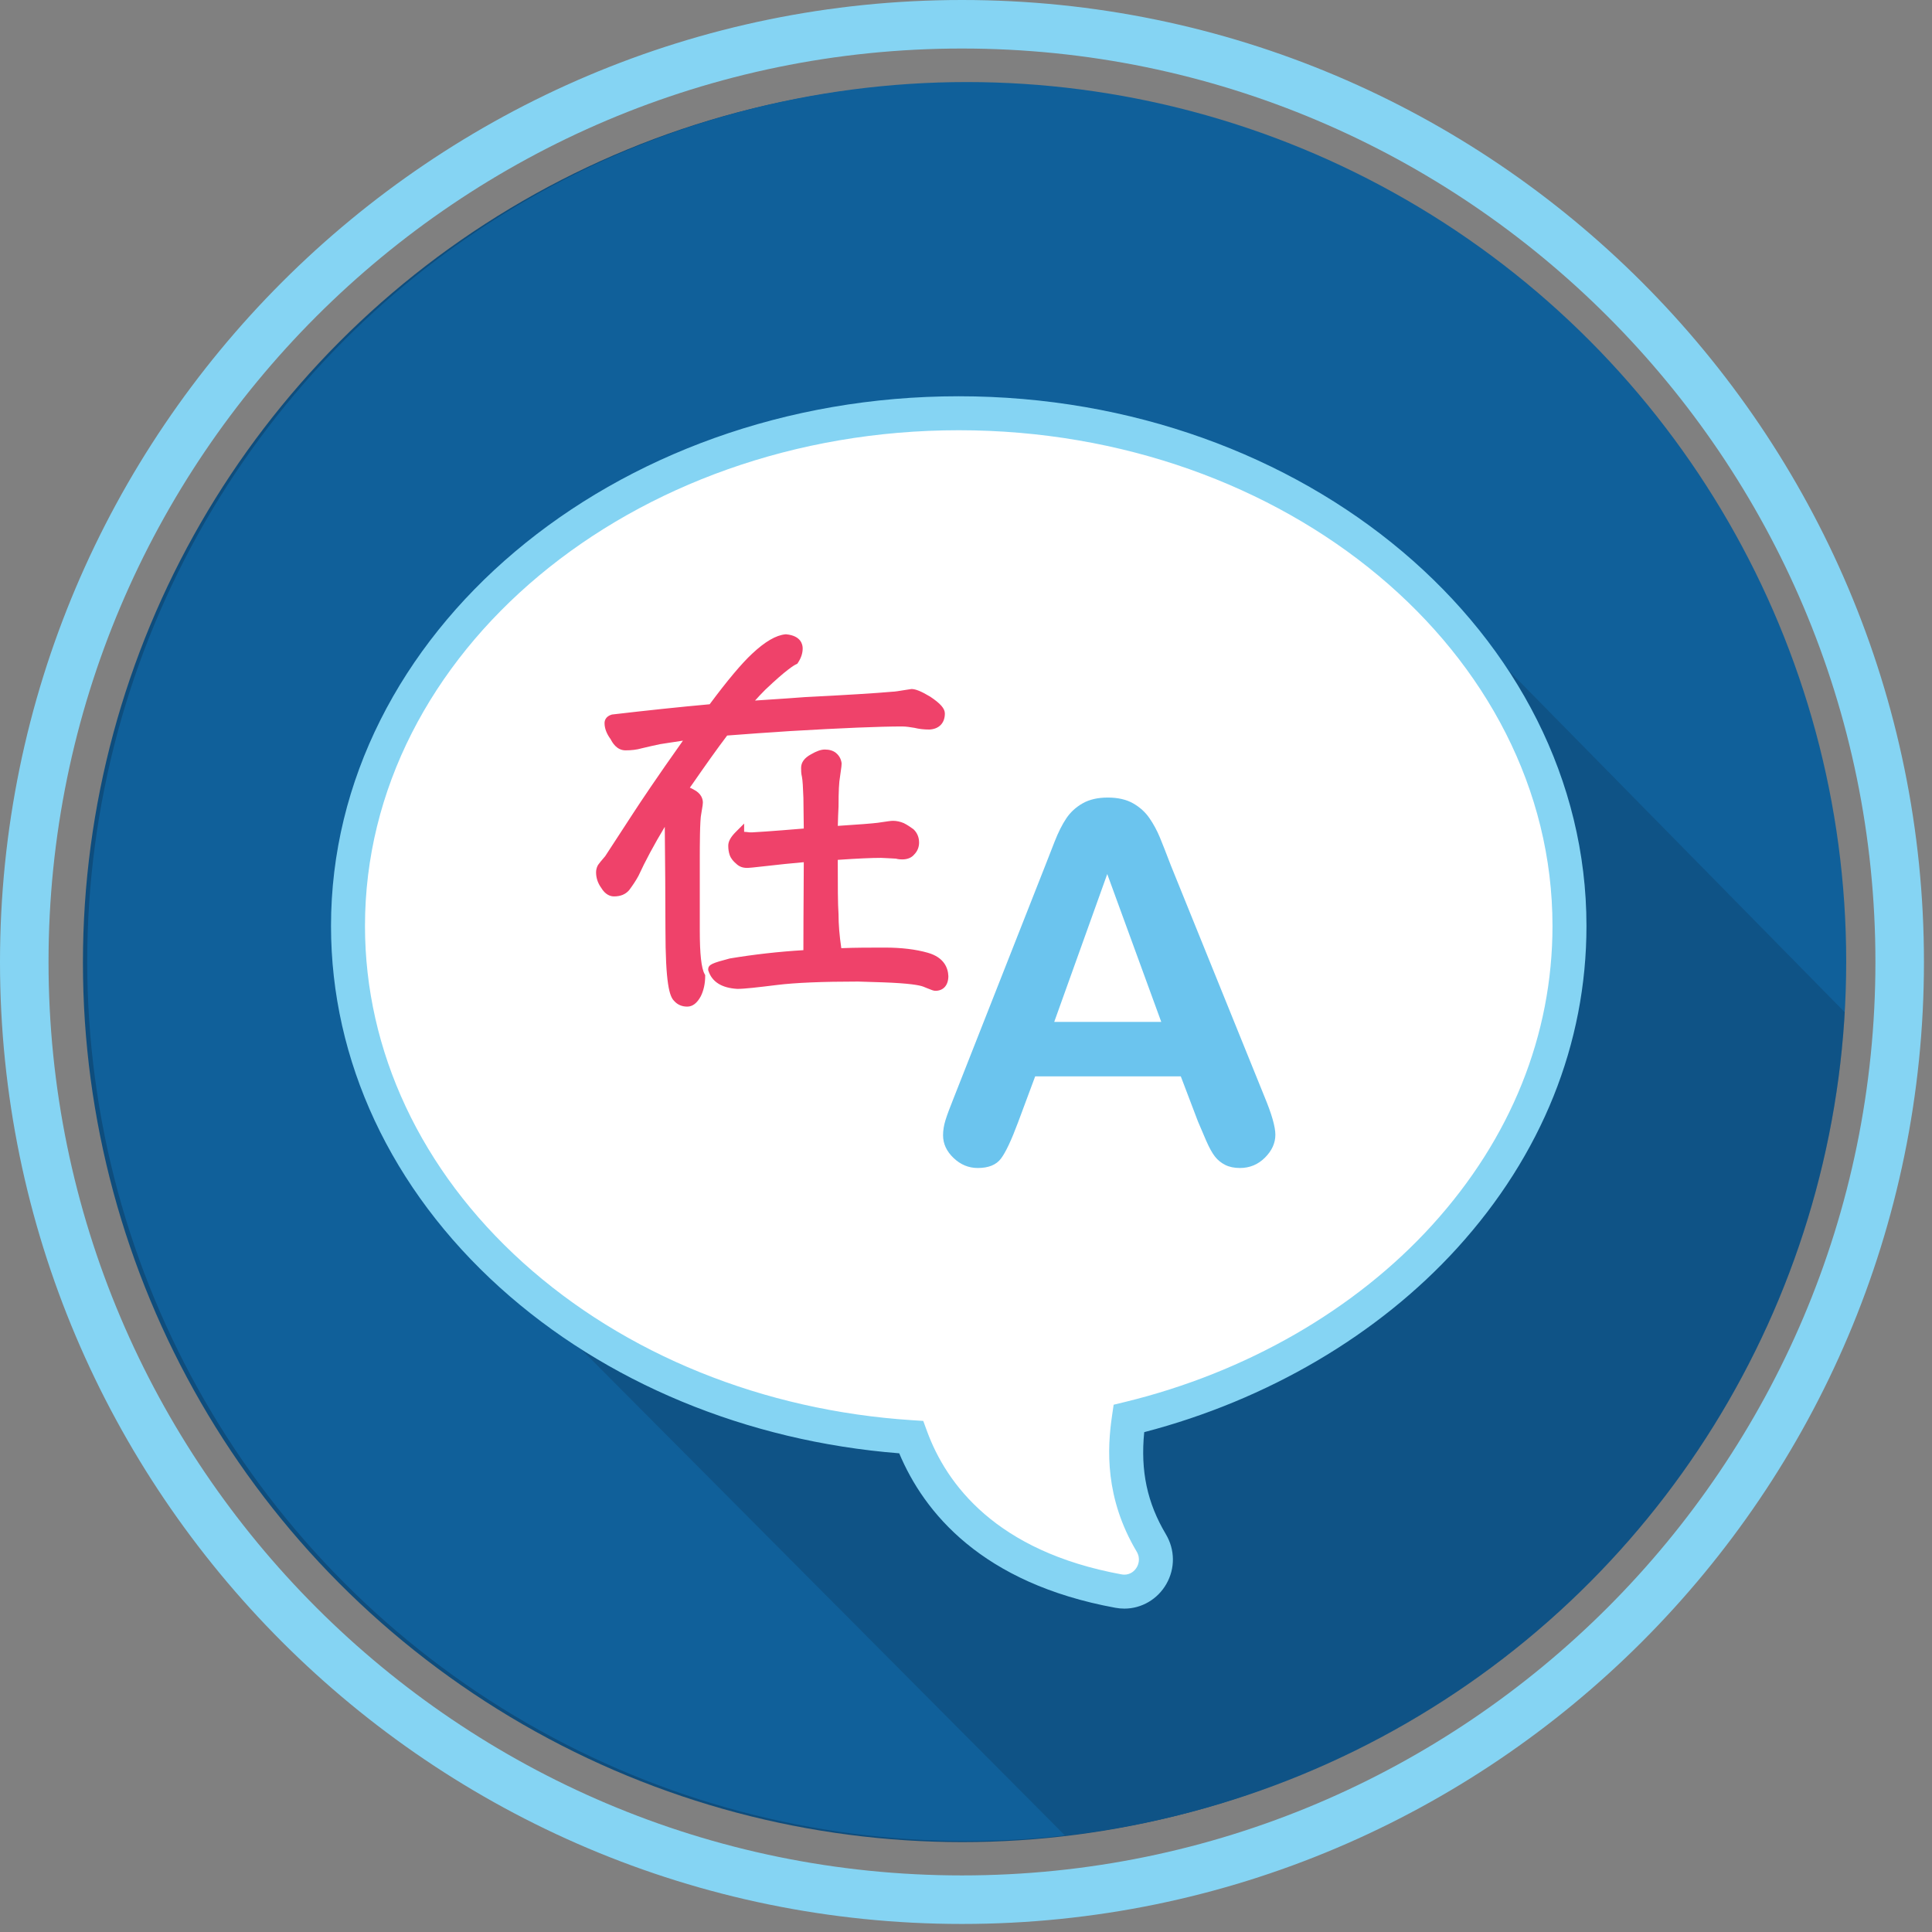 <?xml version="1.0" encoding="utf-8"?>
<!-- Generator: Adobe Illustrator 17.0.2, SVG Export Plug-In . SVG Version: 6.00 Build 0)  -->
<!DOCTYPE svg PUBLIC "-//W3C//DTD SVG 1.1//EN" "http://www.w3.org/Graphics/SVG/1.1/DTD/svg11.dtd">
<svg version="1.1" id="Layer_1" xmlns="http://www.w3.org/2000/svg" xmlns:xlink="http://www.w3.org/1999/xlink" x="0px" y="0px"
	 width="417.333px" height="417.333px" viewBox="0 0 417.333 417.333" enable-background="new 0 0 417.333 417.333"
	 xml:space="preserve">
<rect x="0" y="0" width="417.333" height="417.333" fill="#808080" stroke="none"/>
<g>
	<g>
		<path fill="#85D4F3" d="M207.798,415.595C93.218,415.595,0,322.377,0,207.797C0,93.218,93.218,0,207.798,0
			c114.579,0,207.797,93.218,207.797,207.797C415.595,322.377,322.377,415.595,207.798,415.595z M207.798,10.482
			c-108.8,0-197.315,88.515-197.315,197.314s88.516,197.315,197.315,197.315s197.314-88.516,197.314-197.315
			S316.598,10.482,207.798,10.482z"/>
	</g>
	<g>
		<circle fill="#0E4D7D" cx="207.891" cy="207.938" r="189.978"/>
	</g>
	<g>
		<defs>
			<circle id="SVGID_1_" cx="208.822" cy="207.703" r="189.978"/>
		</defs>
		<use xlink:href="#SVGID_1_"  overflow="visible" fill="#10609A"/>
		<clipPath id="SVGID_2_">
			<use xlink:href="#SVGID_1_"  overflow="visible"/>
		</clipPath>
		<g opacity="0.29" clip-path="url(#SVGID_2_)">
			<polygon fill="#0E3456" points="498.965,320.851 318.893,485.795 98.751,264.52 278.811,267.768 303.018,220.625 
				316.813,135.578 			"/>
		</g>
	</g>
	<g>
		<path fill="#FFFFFF" d="M339.025,200.02c0-61.167-59.065-110.753-131.926-110.753c-72.861,0-131.927,49.586-131.927,110.753
			c0,58.26,53.586,106.013,121.638,110.42c4.262,11.615,15.442,27.875,44.782,33.251c5.853,1.072,10.13-5.302,7.089-10.416
			c-5.792-9.741-6.006-18.914-4.848-26.857C298.819,293.061,339.025,250.484,339.025,200.02z"/>
		<path fill="#85D4F3" d="M242.886,347.478h-0.001c-0.647,0-1.305-0.06-1.954-0.18c-28.869-5.289-41.327-20.606-46.688-33.366
			c-32.964-2.616-63.51-15.275-86.23-35.785c-23.543-21.252-36.51-48.999-36.51-78.128c0-63.093,60.828-114.422,135.596-114.422
			c74.768,0,135.596,51.329,135.596,114.422c0,25.417-9.658,49.478-27.931,69.582c-17.047,18.756-40.973,32.812-67.598,39.759
			c-0.832,8.383,0.641,15.265,4.668,22.039c1.995,3.354,2.039,7.372,0.119,10.747C250.082,345.435,246.607,347.478,242.886,347.478z
			 M207.099,92.936c-70.722,0-128.258,48.037-128.258,107.084c0,27.026,12.106,52.838,34.089,72.682
			c22.033,19.889,51.907,31.991,84.118,34.077l2.384,0.154l0.823,2.243c4.165,11.352,14.832,25.929,41.998,30.906
			c0.214,0.039,0.427,0.059,0.633,0.059l0,0c1.106,0,2.111-0.606,2.689-1.622c0.288-0.506,0.858-1.845-0.048-3.369
			c-6.903-11.613-6.346-22.262-5.324-29.262l0.356-2.451l2.407-0.585c26.201-6.364,49.771-19.926,66.367-38.186
			c17.024-18.73,26.022-41.085,26.022-64.646C335.357,140.973,277.82,92.936,207.099,92.936z"/>
	</g>
	<g>
		<g>
			<path fill="#6BC4EE" d="M258.761,242.22l-3.695-9.712h-31.458l-3.694,9.923c-1.443,3.871-2.675,6.484-3.695,7.838
				c-1.021,1.355-2.691,2.032-5.014,2.032c-1.972,0-3.713-0.722-5.225-2.164c-1.514-1.442-2.27-3.078-2.27-4.908
				c0-1.056,0.176-2.146,0.527-3.273c0.352-1.126,0.932-2.692,1.742-4.698l19.793-50.248c0.562-1.442,1.24-3.176,2.032-5.199
				c0.792-2.023,1.636-3.703,2.533-5.041c0.897-1.337,2.076-2.419,3.537-3.246c1.459-0.826,3.263-1.24,5.41-1.24
				c2.181,0,4.002,0.414,5.463,1.24c1.459,0.827,2.639,1.893,3.536,3.193c0.897,1.303,1.653,2.701,2.27,4.196
				c0.615,1.496,1.398,3.493,2.349,5.991l20.216,49.932c1.583,3.8,2.375,6.563,2.375,8.287c0,1.794-0.748,3.439-2.243,4.935
				c-1.496,1.495-3.299,2.243-5.41,2.243c-1.232,0-2.288-0.22-3.167-0.659c-0.88-0.44-1.619-1.038-2.217-1.795
				c-0.599-0.756-1.24-1.918-1.927-3.483C259.843,244.798,259.253,243.416,258.761,242.22z M227.725,220.737h23.118l-11.665-31.934
				L227.725,220.737z"/>
		</g>
	</g>
	<g>
		<g>
			<path fill="#EF426A" d="M150.449,214.727c-0.583,1.082-1.248,1.664-1.998,1.664c-0.915,0-1.581-0.333-2.08-0.915
				c-1.082-0.999-1.582-5.91-1.582-14.899c0-7.741-0.083-15.898-0.166-24.555v-1.082c-3.246,5.16-5.827,9.821-7.658,13.816
				c-0.499,0.916-1.165,1.915-1.914,2.914c-0.583,0.666-1.415,0.915-2.414,0.915c-0.666,0-1.332-0.416-1.914-1.415
				c-0.666-0.915-0.916-1.831-0.916-2.746c0-0.333,0.083-0.666,0.25-0.999c0.249-0.333,0.749-0.999,1.498-1.831
				c1.665-2.497,3.662-5.66,6.076-9.323c2.331-3.579,6.326-9.488,12.152-17.645c-2.663,0.333-5.16,0.749-7.324,1.082
				c-1.665,0.333-2.997,0.666-4.079,0.915c-1.165,0.333-2.247,0.416-3.246,0.416c-0.916,0-1.665-0.582-2.331-1.914
				c-0.832-1.082-1.165-2.081-1.165-2.913c0-0.416,0.25-0.666,0.749-0.832c7.824-0.916,14.982-1.665,21.476-2.248
				c3.995-5.41,7.158-9.156,9.322-11.153c2.663-2.497,4.828-3.746,6.575-3.912c1.665,0.166,2.581,0.832,2.581,1.997
				c0,0.916-0.333,1.748-0.833,2.497c-1.082,0.5-3.412,2.331-6.908,5.66c-1.165,1.166-2.497,2.581-3.912,4.329
				c4.578-0.333,8.989-0.583,13.234-0.916c9.988-0.499,16.231-0.916,18.895-1.165c0.666,0,1.998-0.25,4.079-0.583
				c0.666,0,1.831,0.499,3.496,1.498c1.748,1.166,2.663,2.081,2.663,2.747c0,1.498-0.832,2.331-2.33,2.414
				c-0.916,0-1.915-0.083-2.914-0.333c-0.998-0.167-1.997-0.333-2.913-0.333c-4.827,0-12.984,0.333-24.305,0.999
				c-5.161,0.333-9.822,0.666-14.067,0.999c-2.414,3.162-4.994,6.825-7.824,10.903c-0.499,0.666-0.915,1.332-1.332,1.915
				c0.666,0.166,1.332,0.416,1.915,0.749c0.999,0.499,1.498,1.165,1.498,1.914c0,0.416-0.166,1.165-0.333,2.247
				c-0.25,0.999-0.333,4.329-0.333,9.905v15.482c0,5.077,0.333,8.407,1.165,9.905C151.281,212.395,150.948,213.727,150.449,214.727z
				 M160.188,180.683c0.25,0,0.583,0.083,1.083,0.083c0.332,0.083,0.749,0.083,1.165,0.083c0.333,0,4.411-0.249,12.235-0.915
				c0-3.496-0.083-5.993-0.083-7.575c-0.083-2.33-0.166-3.912-0.333-4.744c-0.166-0.666-0.166-1.249-0.166-1.748
				c0-0.749,0.499-1.415,1.581-1.998c0.999-0.582,1.831-0.915,2.497-0.915c0.749,0,1.332,0.166,1.748,0.499
				c0.499,0.416,0.749,0.916,0.832,1.498c0,0.5-0.166,1.332-0.333,2.664c-0.249,1.332-0.332,3.496-0.332,6.575
				c-0.084,1.665-0.167,3.496-0.167,5.327c5.244-0.332,8.49-0.582,9.822-0.749c1.664-0.249,2.746-0.416,3.163-0.416
				c0.665,0,1.331,0.167,1.914,0.416c0.666,0.333,1.249,0.749,1.831,1.166c0.5,0.499,0.833,1.165,0.833,2.081
				c0,0.665-0.25,1.331-0.75,1.831c-0.416,0.499-0.998,0.749-1.831,0.749c-0.249,0-0.666,0-1.248-0.167
				c-0.583,0-1.082-0.083-1.582-0.083c-0.499,0-1.082-0.083-1.748-0.083c-2.33,0-5.743,0.166-10.404,0.499c0,0.333,0,0.583,0,0.749
				c0,5.744,0,9.739,0.167,12.069c0,2.497,0.249,5.161,0.749,8.324c3.329-0.167,6.742-0.167,10.321-0.167
				c3.662,0,6.658,0.416,8.989,1.082c2.331,0.666,3.579,1.998,3.662,4.079c0,1.332-0.582,2.081-1.748,2.081
				c-0.249,0-0.998-0.333-2.247-0.833c-1.332-0.499-4.328-0.832-9.072-0.998l-5.327-0.167c-7.825,0-13.734,0.25-17.729,0.749
				c-4.079,0.5-6.909,0.833-8.407,0.833c-2.83-0.167-4.578-1.166-5.244-3.163c0-0.25,1.332-0.666,3.829-1.332
				c4.994-0.832,10.571-1.498,16.73-1.831c0-0.167,0-0.333,0-0.416c0-8.823,0.083-15.316,0.083-19.645c0-0.333,0-0.749,0-1.082
				c-3.579,0.333-6.326,0.583-8.323,0.833c-2.83,0.332-4.495,0.499-4.994,0.499c-0.666,0-1.166-0.167-1.665-0.666
				c-0.499-0.416-0.915-0.916-1.082-1.415c-0.166-0.499-0.25-0.999-0.25-1.665c0-0.665,0.5-1.415,1.332-2.247
				C159.689,180.516,159.855,180.6,160.188,180.683z"/>
			<path fill="#EF426A" d="M148.451,217.439c-1.16,0-2.114-0.416-2.839-1.238c-0.979-0.959-1.871-3.606-1.871-15.624
				c0-6.965-0.067-14.265-0.142-21.972c-2.332,3.886-4.237,7.436-5.682,10.588c-0.534,0.985-1.206,2.009-2.028,3.106
				c-0.789,0.906-1.867,1.334-3.253,1.334c-0.765,0-1.866-0.329-2.793-1.89c-0.72-1.007-1.085-2.123-1.085-3.319
				c0-0.497,0.121-0.991,0.361-1.469l0.097-0.158c0.225-0.3,0.743-0.993,1.508-1.847c0.84-1.262,1.764-2.691,2.784-4.269
				c0.989-1.531,2.068-3.2,3.247-4.988c1.614-2.479,5.082-7.689,10.77-15.704c-1.205,0.174-2.36,0.355-3.43,0.523l-1.478,0.23
				c-1.202,0.241-2.262,0.491-3.168,0.705l-0.835,0.195c-1.036,0.298-2.159,0.442-3.481,0.442c-1.934,0-2.876-1.716-3.225-2.405
				c-0.863-1.15-1.319-2.349-1.319-3.47c0-0.5,0.19-1.402,1.466-1.826l0.209-0.047c7.6-0.89,14.673-1.633,21.035-2.209
				c3.782-5.098,6.95-8.869,9.174-10.922c2.795-2.62,5.147-3.991,7.187-4.186l0.102-0.009l0.102,0.01
				c3.183,0.317,3.525,2.232,3.525,3.04c0,1.04-0.339,2.075-1.009,3.079l-0.164,0.245l-0.269,0.124
				c-0.402,0.187-2.069,1.13-6.625,5.468c-0.794,0.796-1.525,1.568-2.223,2.35c1.138-0.077,2.266-0.151,3.383-0.226
				c2.506-0.165,4.958-0.326,7.357-0.515c8.668-0.434,15.715-0.868,18.879-1.164c0.53-0.004,1.502-0.164,2.732-0.366l1.444-0.221
				c0.892,0,2.137,0.508,4.035,1.648c2.236,1.489,3.172,2.572,3.172,3.645c0,2.052-1.241,3.346-3.32,3.461c-0.007,0-0.015,0-0.023,0
				c-1.186,0-2.244-0.123-3.204-0.363c-0.854-0.14-1.822-0.302-2.658-0.302c-4.84,0-12.996,0.336-24.243,0.997
				c-4.792,0.31-9.359,0.633-13.579,0.962c-2.255,2.974-4.645,6.359-7.513,10.492c-0.2,0.268-0.378,0.521-0.546,0.767
				c0.277,0.118,0.541,0.249,0.787,0.39c1.757,0.876,2.026,2.146,2.026,2.824c0,0.363-0.077,0.812-0.184,1.434
				c-0.05,0.286-0.105,0.61-0.161,0.974c-0.321,1.3-0.321,7.436-0.321,9.745v15.482c0,5.071,0.338,8.145,1.033,9.396l0.132,0.237
				v0.271c0,1.555-0.334,3.081-0.942,4.298C150.58,216.693,149.598,217.439,148.451,217.439z M145.671,171.352l0.015,6.146
				c0.078,8.113,0.151,15.776,0.151,23.078c0,11.989,0.953,13.847,1.246,14.13l0.084,0.087c0.325,0.38,0.722,0.55,1.284,0.55
				c0.298,0,0.7-0.416,1.075-1.113c0.421-0.843,0.672-1.94,0.703-3.087c-0.802-1.689-1.161-4.853-1.161-10.15V185.51
				c0-6.264,0.102-9.112,0.364-10.16c0.039-0.281,0.097-0.617,0.147-0.914c0.079-0.46,0.154-0.893,0.154-1.078
				c0-0.45-0.575-0.805-0.919-0.977c-0.521-0.296-1.091-0.518-1.7-0.67L145.671,171.352z M130.959,187.969
				c-0.07,0.158-0.104,0.308-0.104,0.455c0,0.782,0.228,1.459,0.716,2.129l0.058,0.09c0.195,0.334,0.585,0.895,1.009,0.895
				c1.02,0,1.416-0.318,1.625-0.558c0.713-0.955,1.329-1.893,1.782-2.725c1.827-3.993,4.426-8.683,7.691-13.874l1.91-3.036
				l-0.025-0.006l0.896-1.254c0.164-0.23,0.329-0.474,0.499-0.725c0.264-0.391,0.54-0.8,0.847-1.209
				c2.982-4.299,5.468-7.816,7.83-10.91l0.284-0.373l0.467-0.036c4.358-0.342,9.097-0.679,14.082-1
				c11.294-0.665,19.492-1.001,24.372-1.001c1.01,0,2.065,0.176,3.086,0.347c0.882,0.218,1.776,0.319,2.741,0.319
				c0.906-0.052,1.282-0.436,1.282-1.366c0,0.001-0.001,0.001-0.001,0.001c-0.011,0-0.226-0.561-2.196-1.876
				c-1.849-1.107-2.602-1.293-2.852-1.318l-1.167,0.19c-1.428,0.234-2.371,0.389-2.975,0.389
				c-3.095,0.294-10.175,0.732-18.842,1.164c-2.379,0.186-4.84,0.35-7.354,0.515c-1.921,0.127-3.873,0.256-5.856,0.4l-2.413,0.175
				l1.522-1.88c1.227-1.517,2.493-2.918,3.985-4.411c3.113-2.965,5.54-4.97,6.918-5.723c0.347-0.581,0.517-1.137,0.517-1.693
				c0-0.191,0-0.766-1.533-0.942c-1.524,0.188-3.494,1.405-5.858,3.622c-2.188,2.02-5.366,5.826-9.196,11.012l-0.279,0.379
				l-0.47,0.042c-6.412,0.576-13.564,1.324-21.262,2.224c0.041,0.481,0.252,1.192,0.939,2.087l0.106,0.17
				c0.667,1.335,1.195,1.335,1.394,1.335c1.121,0,2.061-0.12,2.958-0.376l0.878-0.207c0.926-0.218,2.008-0.473,3.283-0.729
				l1.517-0.237c1.775-0.278,3.789-0.595,5.883-0.857l2.373-0.297l-1.391,1.946c-6.504,9.106-10.39,14.941-12.127,17.608
				c-1.178,1.787-2.253,3.451-3.24,4.977c-1.042,1.612-1.985,3.071-2.842,4.355l-0.093,0.12
				C131.666,187.037,131.207,187.638,130.959,187.969z M202.056,214.026c-0.399,0-0.837-0.178-1.894-0.607l-0.743-0.301
				c-0.819-0.307-3.019-0.724-8.72-0.923l-5.323-0.167c-7.709,0-13.63,0.25-17.566,0.741c-4.146,0.508-6.979,0.841-8.537,0.841
				c-3.367-0.196-5.445-1.501-6.238-3.879l-0.054-0.162v-0.17c0-1.071,0.955-1.371,4.607-2.345l0.099-0.021
				c5.181-0.863,10.509-1.463,15.855-1.787c0.002-4.941,0.029-9.137,0.052-12.615c0.017-2.494,0.03-4.619,0.031-6.387
				c-3,0.278-5.383,0.502-7.145,0.723c-3.875,0.455-4.779,0.507-5.124,0.507c-0.991,0-1.733-0.3-2.406-0.973
				c-0.419-0.344-1.06-1.003-1.335-1.823c-0.21-0.633-0.304-1.249-0.304-1.998c0-0.921,0.521-1.87,1.639-2.988l1.789-1.789v1.778
				c0.148,0.018,0.323,0.037,0.534,0.037l0.254,0.031c0.207,0.052,0.565,0.052,0.911,0.052c0.314-0.003,4.034-0.229,11.186-0.83
				c-0.008-1.659-0.032-3.067-0.052-4.236c-0.017-0.944-0.029-1.735-0.029-2.376c-0.08-2.226-0.161-3.78-0.312-4.538
				c-0.186-0.743-0.186-1.415-0.186-1.954c0-1.176,0.717-2.158,2.132-2.921c1.208-0.704,2.169-1.04,2.994-1.04
				c0.99,0,1.799,0.245,2.403,0.729c0.688,0.572,1.09,1.298,1.215,2.168l0.01,0.148c0,0.386-0.068,0.855-0.163,1.505
				c-0.053,0.365-0.115,0.792-0.178,1.29c-0.227,1.224-0.324,3.192-0.324,6.444c-0.064,1.309-0.132,2.749-0.157,4.209
				c4.494-0.29,7.396-0.516,8.634-0.671l0.324-0.049c1.736-0.261,2.523-0.375,2.97-0.375c0.755,0,1.56,0.173,2.326,0.5
				c0.805,0.4,1.455,0.866,2.029,1.277l0.13,0.11c0.757,0.756,1.141,1.705,1.141,2.823c0,0.978-0.375,1.891-1.057,2.572
				c-0.559,0.677-1.446,1.056-2.572,1.056c-0.265,0-0.743,0-1.394-0.168c-0.277-0.006-0.538-0.025-0.79-0.046
				c-0.484-0.038-0.931-0.038-1.47-0.075c-0.286-0.021-0.595-0.044-0.925-0.044c-2.114,0-5.182,0.141-9.356,0.429
				c0,5.514,0.003,9.504,0.165,11.766c0.002,2.222,0.192,4.547,0.598,7.31c3.05-0.125,6.156-0.125,9.427-0.125
				c3.55,0,6.671,0.377,9.277,1.122c3.528,1.008,4.352,3.3,4.422,5.045C204.852,212.828,203.78,214.026,202.056,214.026z
				 M185.409,209.933l5.36,0.167c4.875,0.171,7.95,0.519,9.407,1.064l0.775,0.313c0.484,0.197,0.985,0.4,1.173,0.452
				c0.309-0.005,0.631-0.071,0.631-1.032c-0.039-0.95-0.383-2.352-2.902-3.071c-2.419-0.691-5.347-1.042-8.701-1.042
				c-3.582,0-6.966,0-10.269,0.166l-0.941,0.047l-0.146-0.93c-0.52-3.289-0.762-5.985-0.762-8.488
				c-0.167-2.293-0.167-6.182-0.167-12.069v-1.725l0.974-0.07c4.725-0.337,8.152-0.501,10.479-0.501
				c0.384,0,0.742,0.024,1.074,0.048c0.552,0.041,0.992,0.038,1.487,0.077c0.243,0.02,0.495,0.041,0.769,0.041l0.289,0.04
				c0.44,0.127,0.74,0.127,0.959,0.127c0.631,0,0.873-0.189,1.026-0.372c0.35-0.355,0.507-0.743,0.507-1.16
				c0-0.527-0.15-0.938-0.473-1.284c-0.512-0.366-1.041-0.74-1.612-1.025c-0.451-0.19-0.971-0.306-1.445-0.306
				c-0.309,0-1.398,0.164-2.659,0.353l-0.349,0.053c-1.405,0.176-4.731,0.43-9.911,0.758l-1.114,0.07v-1.116
				c0-1.885,0.087-3.766,0.168-5.38c-0.001-3.379,0.104-5.403,0.349-6.715c0.055-0.452,0.119-0.893,0.174-1.27
				c0.071-0.488,0.129-0.885,0.14-1.129c-0.06-0.321-0.198-0.553-0.453-0.767c-0.262-0.209-0.732-0.256-1.077-0.256
				c-0.294,0-0.873,0.135-1.97,0.772c-0.5,0.27-1.061,0.663-1.061,1.093c0,0.469,0,0.953,0.135,1.494
				c0.192,0.948,0.277,2.531,0.364,4.961c0,0.669,0.014,1.446,0.029,2.377c0.024,1.399,0.054,3.138,0.054,5.235v0.963l-0.959,0.081
				c-7.583,0.646-11.889,0.919-12.324,0.919c-0.428,0-0.868,0-1.286-0.084c-0.288-0.006-0.527-0.034-0.729-0.059
				c-0.09-0.011-0.166-0.023-0.233-0.023l-0.244-0.028c-0.492,0.592-0.539,0.888-0.539,0.978c0,0.521,0.06,0.92,0.196,1.334
				c0.09,0.268,0.374,0.62,0.759,0.941c0.346,0.339,0.561,0.423,0.994,0.423c0.309,0,1.407-0.086,4.872-0.492
				c1.854-0.232,4.368-0.466,7.551-0.762l1.942-0.181v2.232c0,1.784-0.014,3.937-0.03,6.469c-0.023,3.608-0.053,7.989-0.053,13.176
				v1.409l-0.991,0.054c-5.583,0.302-11.156,0.911-16.565,1.81c-1.215,0.325-2.109,0.581-2.676,0.768
				c0.516,0.769,1.566,1.517,3.931,1.656c1.375-0.002,4.276-0.345,8.218-0.827C171.571,210.186,177.58,209.933,185.409,209.933z"/>
		</g>
	</g>
</g>
</svg>
